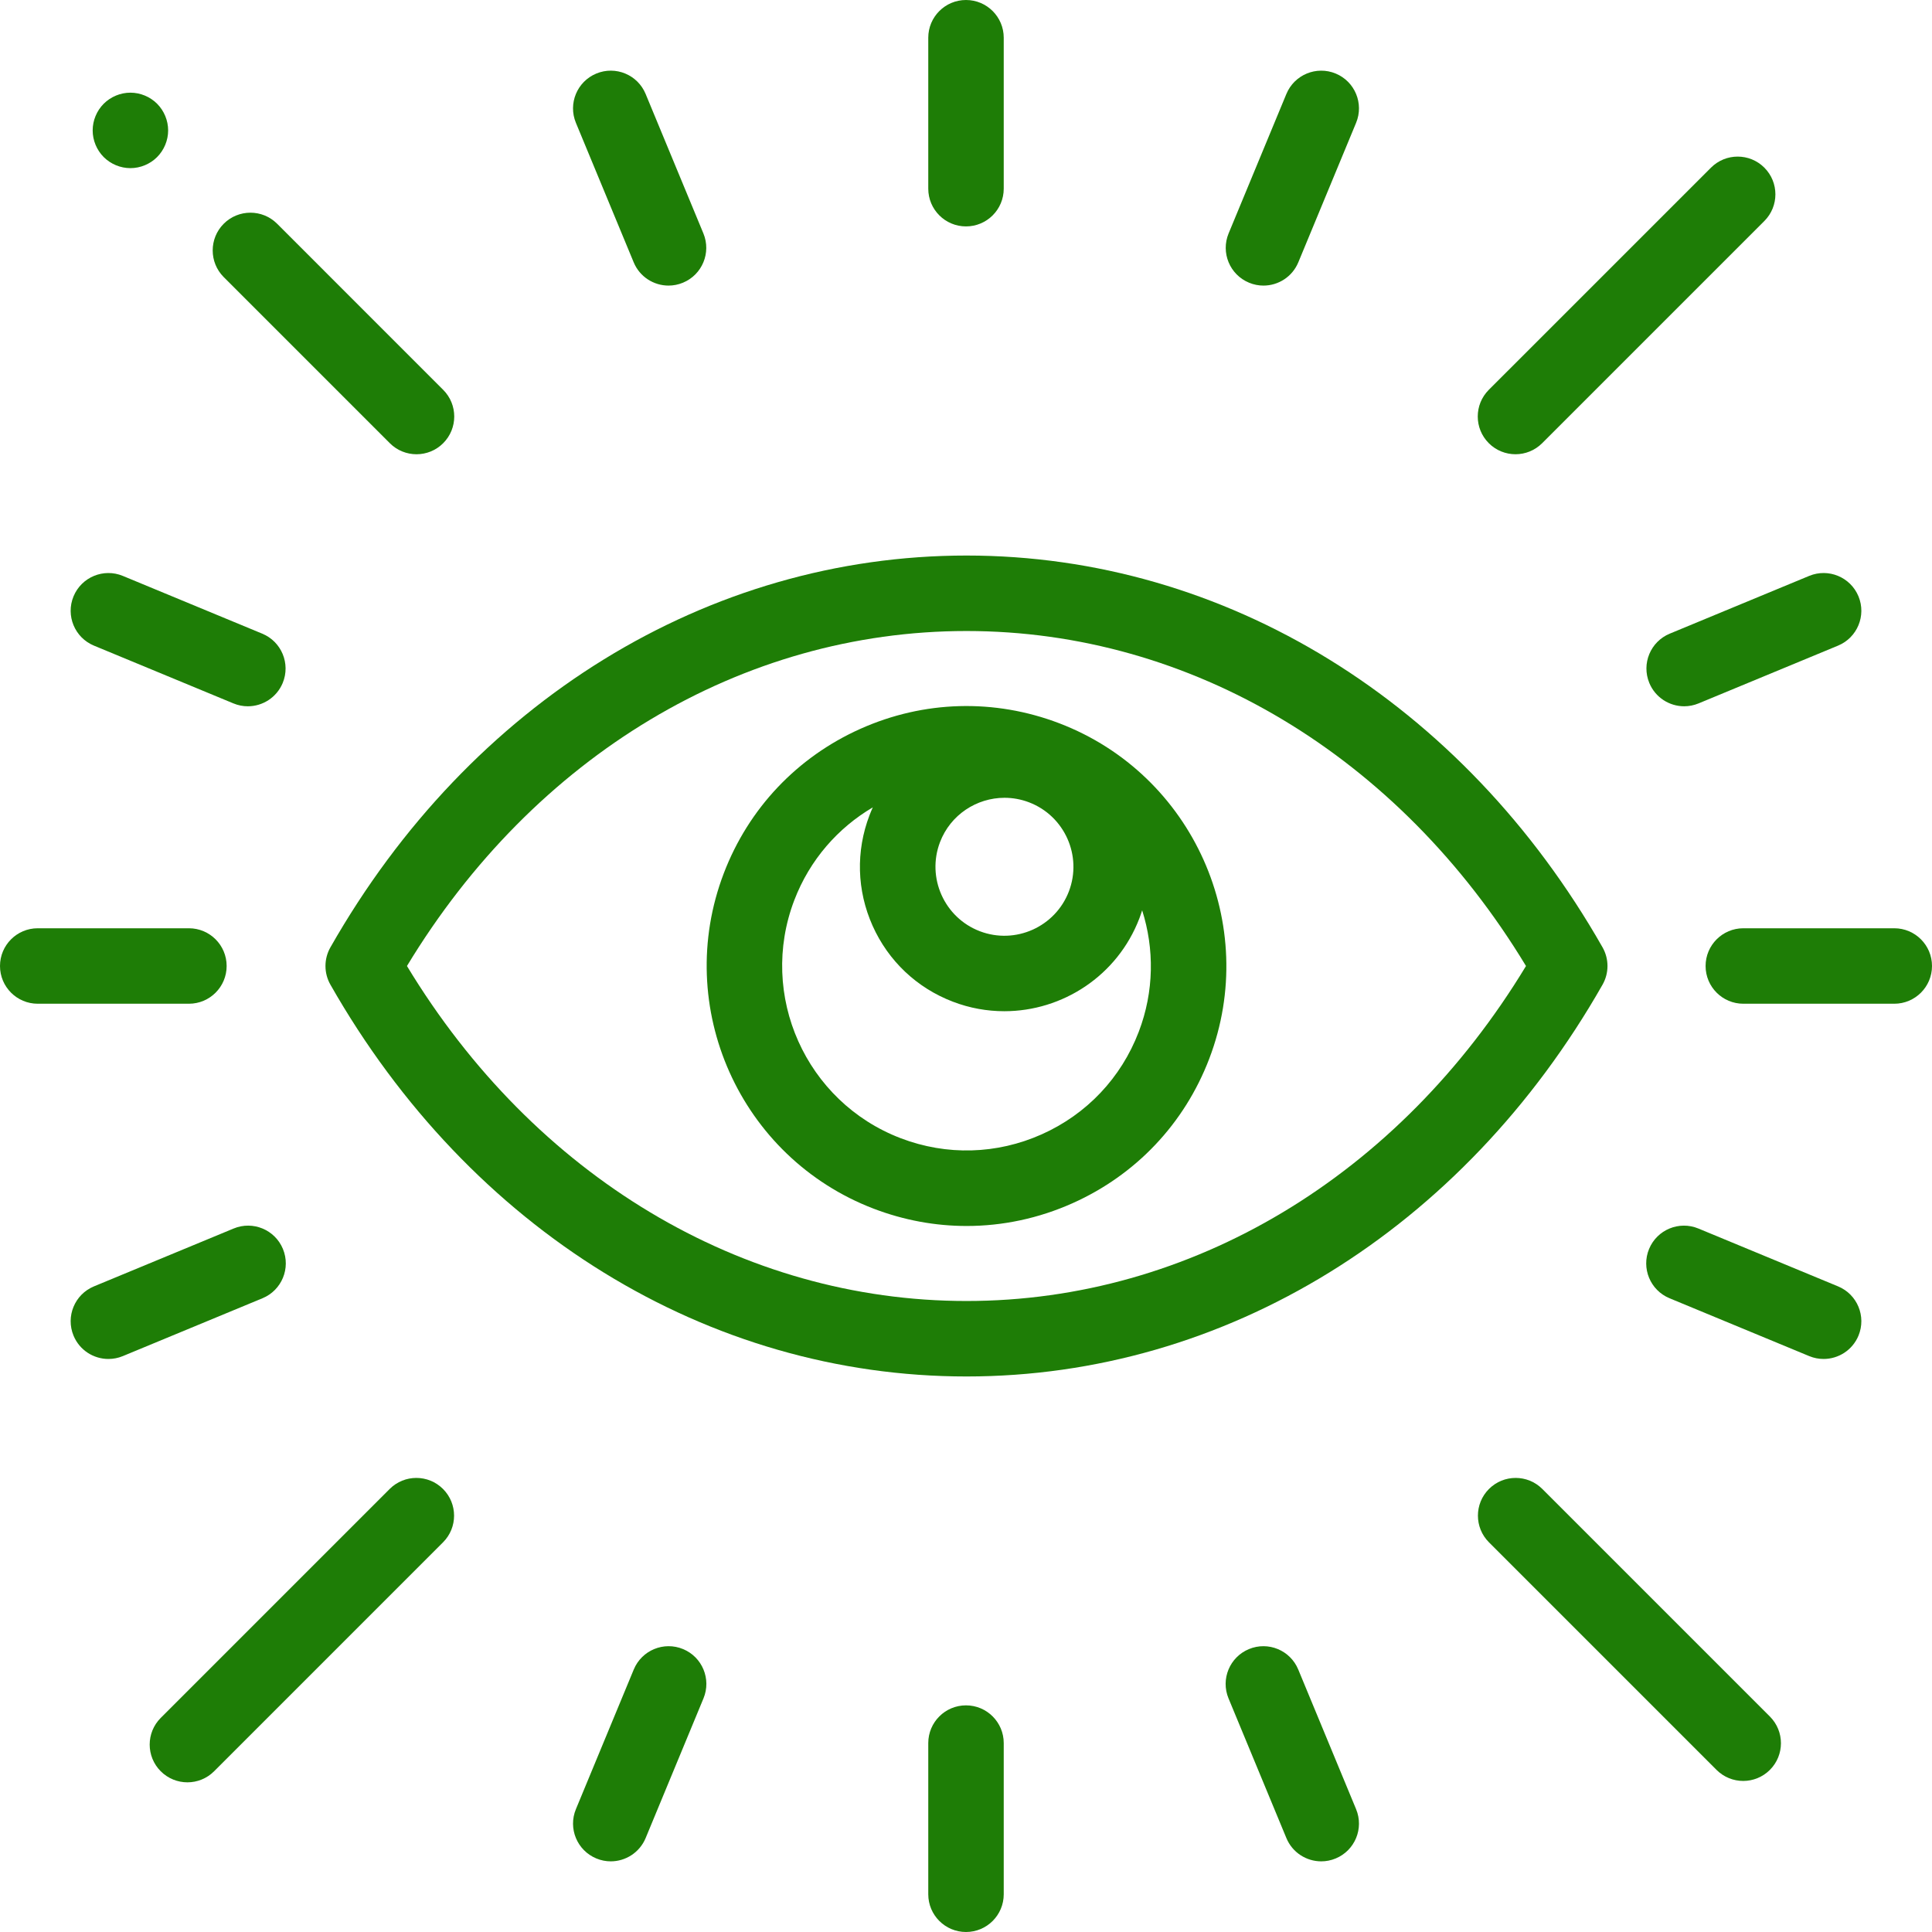 <?xml version="1.0"?>
<svg xmlns="http://www.w3.org/2000/svg" height="512px" viewBox="0 0 512 512" width="512px"><g><path d="m280.719 191.676c-17.184-6.562-35.895-6.043-52.684 1.461-16.793 7.508-29.652 21.102-36.219 38.285-13.555 35.469 4.277 75.348 39.742 88.902 7.988 3.051 16.305 4.574 24.605 4.574 9.555 0 19.094-2.016 28.078-6.035 16.793-7.508 29.656-21.102 36.219-38.285 13.555-35.469-4.277-75.348-39.742-88.902zm-31.609 31.5c2.781-7.273 9.734-11.754 17.098-11.754 2.164 0 4.363.387 6.504 1.203 9.418 3.598 14.152 14.188 10.555 23.602-3.602 9.418-14.188 14.152-23.605 10.555-9.414-3.598-14.148-14.188-10.551-23.605zm52.668 50.266c-4.656 12.191-13.785 21.836-25.699 27.164-11.914 5.324-25.188 5.695-37.379 1.035-25.168-9.617-37.816-37.914-28.203-63.082 4.102-10.73 11.602-19.176 20.805-24.602-.309.684-.602 1.375-.871 2.082-3.652 9.551-3.363 19.953.809 29.285 4.176 9.336 11.734 16.488 21.285 20.137 4.48 1.715 9.086 2.523 13.621 2.523 15.418 0 29.98-9.379 35.805-24.617.266-.703.508-1.414.734-2.125 3.234 10.18 3.195 21.473-.906 32.199zm0 0" data-original="#000000" class="active-path" data-old_color="#000000" fill="#1E7D06"/><path d="m256 60c5.523 0 10-4.477 10-10v-40c0-5.523-4.477-10-10-10s-10 4.477-10 10v40c0 5.523 4.477 10 10 10zm0 0" data-original="#000000" class="active-path" data-old_color="#000000" fill="#1E7D06"/><path d="m256 451.938c-5.523 0-10 4.477-10 10v40.062c0 5.523 4.477 10 10 10s10-4.477 10-10v-40.062c0-5.523-4.477-10-10-10zm0 0" data-original="#000000" class="active-path" data-old_color="#000000" fill="#1E7D06"/><path d="m502 246h-40c-5.523 0-10 4.477-10 10s4.477 10 10 10h40c5.523 0 10-4.477 10-10s-4.477-10-10-10zm0 0" data-original="#000000" class="active-path" data-old_color="#000000" fill="#1E7D06"/><path d="m60.062 256c0-5.523-4.477-10-10-10h-40.062c-5.523 0-10 4.477-10 10s4.477 10 10 10h40.062c5.523 0 10-4.477 10-10zm0 0" data-original="#000000" class="active-path" data-old_color="#000000" fill="#1E7D06"/><path d="m167.93 69.508c1.594 3.852 5.316 6.176 9.242 6.176 1.273 0 2.57-.246 3.82-.766 5.105-2.113 7.527-7.961 5.414-13.062l-15.309-36.957c-2.113-5.102-7.961-7.527-13.062-5.41-5.105 2.113-7.527 7.961-5.414 13.062zm0 0" data-original="#000000" class="active-path" data-old_color="#000000" fill="#1E7D06"/><path d="m344.047 442.434c-2.113-5.102-7.961-7.527-13.062-5.41-5.105 2.113-7.527 7.961-5.414 13.066l15.332 37.012c1.594 3.852 5.316 6.176 9.242 6.176 1.277 0 2.574-.246 3.824-.766 5.102-2.113 7.523-7.961 5.41-13.062zm0 0" data-original="#000000" class="active-path" data-old_color="#000000" fill="#1E7D06"/><path d="m437.082 180.992c1.594 3.852 5.316 6.18 9.242 6.18 1.273 0 2.57-.246 3.824-.766l36.953-15.309c5.102-2.113 7.527-7.961 5.414-13.062-2.113-5.102-7.965-7.527-13.066-5.414l-36.957 15.309c-5.102 2.113-7.523 7.961-5.41 13.062zm0 0" data-original="#000000" class="active-path" data-old_color="#000000" fill="#1E7D06"/><path d="m74.977 330.98c-2.113-5.102-7.965-7.527-13.062-5.41l-37.016 15.332c-5.102 2.113-7.523 7.961-5.41 13.062 1.594 3.852 5.316 6.176 9.242 6.176 1.277 0 2.574-.242 3.824-.762l37.012-15.332c5.102-2.113 7.523-7.961 5.41-13.066zm0 0" data-original="#000000" class="active-path" data-old_color="#000000" fill="#1E7D06"/><path d="m24.898 171.098 36.957 15.309c1.25.52 2.547.766 3.82.766 3.926 0 7.648-2.328 9.246-6.18 2.109-5.102-.312-10.949-5.414-13.062l-36.953-15.309c-5.102-2.113-10.953.312-13.066 5.414-2.113 5.102.309 10.949 5.41 13.062zm0 0" data-original="#000000" class="active-path" data-old_color="#000000" fill="#1E7D06"/><path d="m487.102 340.902-37.012-15.332c-5.102-2.113-10.953.309-13.066 5.41-2.113 5.105.309 10.953 5.41 13.066l37.016 15.332c1.25.52 2.547.762 3.82.762 3.926 0 7.648-2.324 9.246-6.176 2.109-5.102-.312-10.949-5.414-13.062zm0 0" data-original="#000000" class="active-path" data-old_color="#000000" fill="#1E7D06"/><path d="m331.008 74.918c1.25.52 2.547.766 3.82.766 3.926 0 7.648-2.324 9.242-6.176l15.309-36.957c2.113-5.102-.309-10.949-5.41-13.062s-10.953.309-13.066 5.41l-15.309 36.957c-2.113 5.102.309 10.949 5.414 13.062zm0 0" data-original="#000000" class="active-path" data-old_color="#000000" fill="#1E7D06"/><path d="m181.02 437.023c-5.105-2.117-10.953.309-13.066 5.41l-15.332 37.012c-2.113 5.105.312 10.953 5.414 13.066 1.25.52 2.547.766 3.82.766 3.926 0 7.648-2.328 9.246-6.176l15.328-37.016c2.113-5.102-.309-10.949-5.41-13.062zm0 0" data-original="#000000" class="active-path" data-old_color="#000000" fill="#1E7D06"/><path d="m408.734 394.594c-3.906-3.906-10.238-3.906-14.141 0-3.906 3.902-3.906 10.234 0 14.141l60.305 60.305c1.953 1.953 4.512 2.93 7.07 2.93s5.117-.977 7.07-2.93c3.906-3.902 3.906-10.234 0-14.141zm0 0" data-original="#000000" class="active-path" data-old_color="#000000" fill="#1E7D06"/><path d="m103.309 117.453c1.953 1.953 4.512 2.93 7.07 2.93s5.121-.977 7.07-2.93c3.906-3.906 3.906-10.238 0-14.145l-44.012-44.016c-3.906-3.902-10.238-3.902-14.145 0-3.902 3.906-3.902 10.238 0 14.145zm0 0" data-original="#000000" class="active-path" data-old_color="#000000" fill="#1E7D06"/><path d="m34.559 44.559c2.633 0 5.211-1.07 7.07-2.93s2.93-4.438 2.93-7.07c0-2.629-1.07-5.207-2.93-7.07-1.859-1.859-4.438-2.93-7.07-2.93-2.629 0-5.207 1.07-7.07 2.93-1.859 1.863-2.93 4.441-2.93 7.07 0 2.633 1.07 5.211 2.93 7.07 1.863 1.859 4.441 2.93 7.07 2.93zm0 0" data-original="#000000" class="active-path" data-old_color="#000000" fill="#1E7D06"/><path d="m103.266 394.594-60.668 60.668c-3.906 3.906-3.906 10.238 0 14.145 1.953 1.953 4.512 2.93 7.07 2.93 2.559 0 5.117-.977 7.07-2.93l60.668-60.672c3.906-3.902 3.906-10.234 0-14.141-3.902-3.906-10.234-3.906-14.141 0zm0 0" data-original="#000000" class="active-path" data-old_color="#000000" fill="#1E7D06"/><path d="m401.621 120.379c2.559 0 5.117-.977 7.07-2.93l58.879-58.879c3.906-3.906 3.906-10.234 0-14.141s-10.234-3.906-14.141 0l-58.883 58.879c-3.902 3.906-3.902 10.238 0 14.141 1.953 1.953 4.516 2.93 7.074 2.93zm0 0" data-original="#000000" class="active-path" data-old_color="#000000" fill="#1E7D06"/><path d="m424.691 251.055c-37-65.02-100.016-103.832-168.562-103.832-68.551 0-131.566 38.812-168.566 103.832-1.746 3.066-1.746 6.824 0 9.891 37 65.02 100.012 103.832 168.562 103.832s131.566-38.812 168.566-103.832c1.746-3.066 1.746-6.824 0-9.891zm-168.562 93.723c-59.527 0-114.57-33.074-148.281-88.777 33.711-55.703 88.754-88.777 148.281-88.777 59.523 0 114.566 33.074 148.277 88.777-33.711 55.703-88.754 88.777-148.277 88.777zm0 0" data-original="#000000" class="active-path" data-old_color="#000000" fill="#1E7D06"/></g> </svg>
